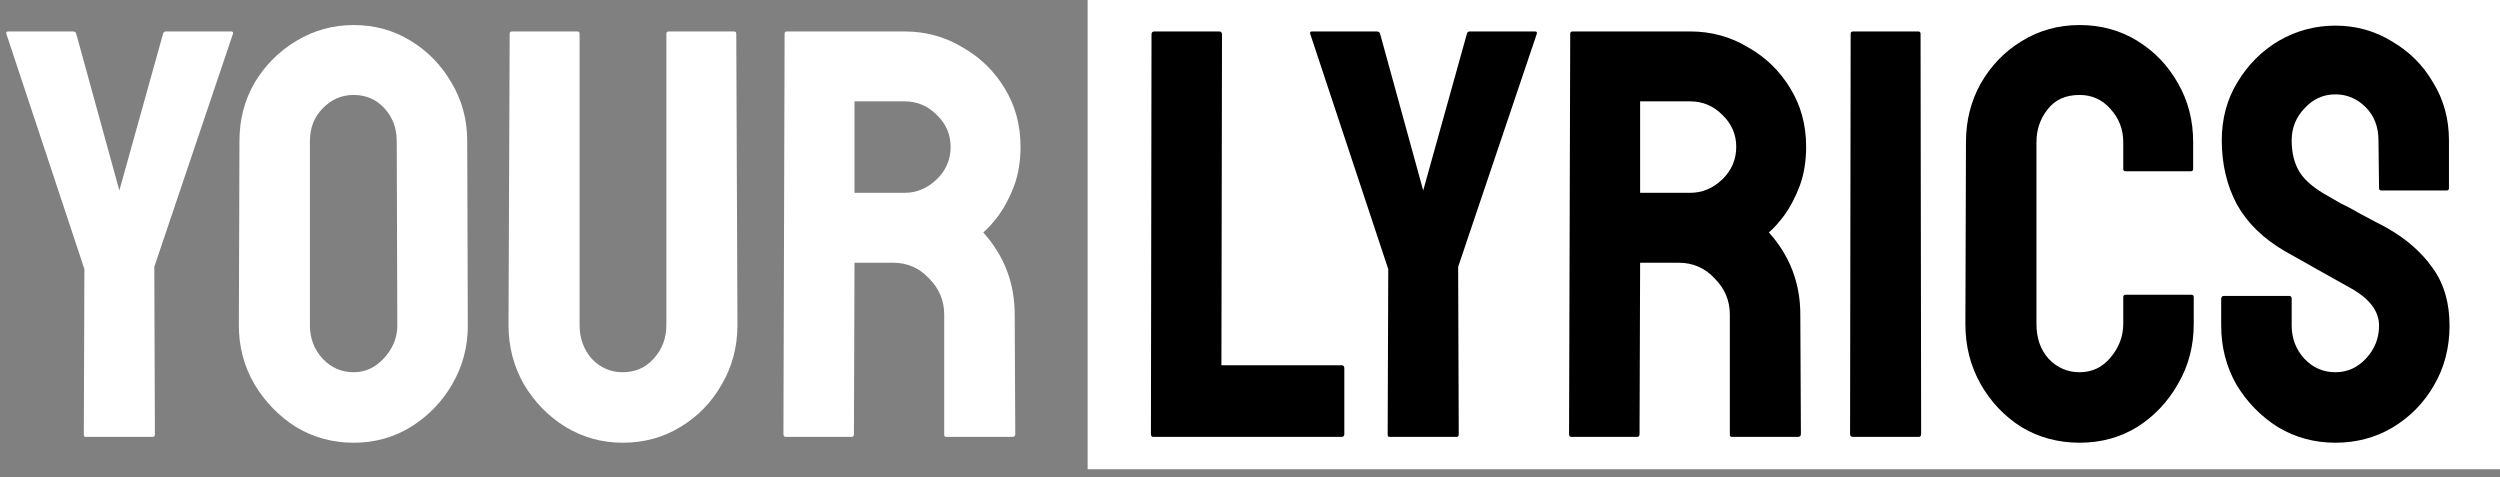 <svg width="309" height="59" viewBox="0 0 309 59" fill="none" xmlns="http://www.w3.org/2000/svg">
<rect x="0" y="0" width="309" height="59" fill="#808080" stroke="none"/>
<rect x="134.433" width="174.567" height="58" fill="white"/>
<path d="M10.576 54C10.432 54 10.36 53.904 10.36 53.712L10.432 33.264L0.784 4.176C0.736 3.984 0.808 3.888 1 3.888H8.992C9.232 3.888 9.376 3.984 9.424 4.176L14.752 23.544L20.152 4.176C20.2 3.984 20.32 3.888 20.512 3.888H28.576C28.768 3.888 28.84 3.984 28.792 4.176L19.072 32.976L19.144 53.712C19.144 53.904 19.048 54 18.856 54H10.576ZM43.708 54.72C41.116 54.72 38.74 54.072 36.58 52.776C34.468 51.432 32.764 49.68 31.468 47.52C30.172 45.312 29.524 42.888 29.524 40.248L29.596 17.424C29.596 14.784 30.22 12.384 31.468 10.224C32.764 8.064 34.492 6.336 36.652 5.04C38.812 3.744 41.164 3.096 43.708 3.096C46.3 3.096 48.652 3.744 50.764 5.04C52.876 6.336 54.556 8.064 55.804 10.224C57.1 12.384 57.748 14.784 57.748 17.424L57.82 40.248C57.82 42.888 57.172 45.312 55.876 47.52C54.628 49.68 52.924 51.432 50.764 52.776C48.652 54.072 46.3 54.72 43.708 54.72ZM43.708 46.008C45.148 46.008 46.396 45.432 47.452 44.28C48.556 43.08 49.108 41.736 49.108 40.248L49.036 17.424C49.036 15.84 48.532 14.496 47.524 13.392C46.516 12.288 45.244 11.736 43.708 11.736C42.22 11.736 40.948 12.288 39.892 13.392C38.836 14.448 38.308 15.792 38.308 17.424V40.248C38.308 41.832 38.836 43.2 39.892 44.352C40.948 45.456 42.22 46.008 43.708 46.008ZM76.964 54.72C74.42 54.72 72.068 54.072 69.908 52.776C67.748 51.432 66.02 49.656 64.724 47.448C63.476 45.24 62.852 42.816 62.852 40.176L62.996 4.176C62.996 3.984 63.092 3.888 63.284 3.888H71.348C71.54 3.888 71.636 3.984 71.636 4.176V40.176C71.636 41.808 72.14 43.2 73.148 44.352C74.204 45.456 75.476 46.008 76.964 46.008C78.5 46.008 79.772 45.456 80.78 44.352C81.836 43.2 82.364 41.808 82.364 40.176V4.176C82.364 3.984 82.46 3.888 82.652 3.888H90.716C90.908 3.888 91.004 3.984 91.004 4.176L91.148 40.176C91.148 42.864 90.5 45.312 89.204 47.52C87.956 49.728 86.252 51.48 84.092 52.776C81.98 54.072 79.604 54.72 76.964 54.72ZM97.121 54C96.929 54 96.833 53.88 96.833 53.64L96.977 4.176C96.977 3.984 97.073 3.888 97.265 3.888H111.809C114.401 3.888 116.777 4.536 118.937 5.832C121.145 7.08 122.897 8.784 124.193 10.944C125.489 13.056 126.137 15.456 126.137 18.144C126.137 19.92 125.873 21.528 125.345 22.968C124.817 24.36 124.193 25.56 123.473 26.568C122.753 27.528 122.105 28.248 121.529 28.728C124.121 31.608 125.417 34.992 125.417 38.88L125.489 53.64C125.489 53.88 125.369 54 125.129 54H116.993C116.801 54 116.705 53.928 116.705 53.784V38.88C116.705 37.152 116.081 35.664 114.833 34.416C113.633 33.12 112.145 32.472 110.369 32.472H105.617L105.545 53.64C105.545 53.88 105.449 54 105.257 54H97.121ZM105.617 23.832H111.809C113.297 23.832 114.617 23.28 115.769 22.176C116.921 21.072 117.497 19.728 117.497 18.144C117.497 16.608 116.921 15.288 115.769 14.184C114.665 13.08 113.345 12.528 111.809 12.528H105.617V23.832Z" fill="white"/>
<path d="M142.543 54C142.351 54 142.255 53.88 142.255 53.64L142.327 4.248C142.327 4.008 142.447 3.888 142.687 3.888H150.679C150.919 3.888 151.039 4.008 151.039 4.248L150.967 45.144H165.799C166.039 45.144 166.159 45.264 166.159 45.504V53.64C166.159 53.88 166.039 54 165.799 54H142.543ZM171.732 54C171.588 54 171.516 53.904 171.516 53.712L171.588 33.264L161.94 4.176C161.892 3.984 161.964 3.888 162.156 3.888H170.148C170.388 3.888 170.532 3.984 170.58 4.176L175.908 23.544L181.308 4.176C181.356 3.984 181.476 3.888 181.668 3.888H189.732C189.924 3.888 189.996 3.984 189.948 4.176L180.228 32.976L180.3 53.712C180.3 53.904 180.204 54 180.012 54H171.732ZM194.223 54C194.031 54 193.935 53.88 193.935 53.64L194.079 4.176C194.079 3.984 194.175 3.888 194.367 3.888H208.911C211.503 3.888 213.879 4.536 216.039 5.832C218.247 7.08 219.999 8.784 221.295 10.944C222.591 13.056 223.239 15.456 223.239 18.144C223.239 19.92 222.975 21.528 222.447 22.968C221.919 24.36 221.295 25.56 220.575 26.568C219.855 27.528 219.207 28.248 218.631 28.728C221.223 31.608 222.519 34.992 222.519 38.88L222.591 53.64C222.591 53.88 222.471 54 222.231 54H214.095C213.903 54 213.807 53.928 213.807 53.784V38.88C213.807 37.152 213.183 35.664 211.935 34.416C210.735 33.12 209.247 32.472 207.471 32.472H202.719L202.647 53.64C202.647 53.88 202.551 54 202.359 54H194.223ZM202.719 23.832H208.911C210.399 23.832 211.719 23.28 212.871 22.176C214.023 21.072 214.599 19.728 214.599 18.144C214.599 16.608 214.023 15.288 212.871 14.184C211.767 13.08 210.447 12.528 208.911 12.528H202.719V23.832ZM229.029 54C228.789 54 228.669 53.88 228.669 53.64L228.741 4.176C228.741 3.984 228.837 3.888 229.029 3.888H237.093C237.285 3.888 237.381 3.984 237.381 4.176L237.453 53.64C237.453 53.88 237.357 54 237.165 54H229.029ZM257.034 54.72C254.394 54.72 251.994 54.072 249.834 52.776C247.722 51.432 246.042 49.656 244.794 47.448C243.546 45.24 242.922 42.768 242.922 40.032L242.994 17.568C242.994 14.928 243.594 12.528 244.794 10.368C246.042 8.16 247.722 6.408 249.834 5.112C251.994 3.768 254.394 3.096 257.034 3.096C259.674 3.096 262.05 3.744 264.162 5.04C266.274 6.336 267.954 8.088 269.202 10.296C270.45 12.456 271.074 14.88 271.074 17.568V20.88C271.074 21.072 270.978 21.168 270.786 21.168H262.722C262.53 21.168 262.434 21.072 262.434 20.88V17.568C262.434 15.984 261.906 14.616 260.85 13.464C259.842 12.312 258.57 11.736 257.034 11.736C255.306 11.736 253.986 12.336 253.074 13.536C252.162 14.688 251.706 16.032 251.706 17.568V40.032C251.706 41.808 252.21 43.248 253.218 44.352C254.274 45.456 255.546 46.008 257.034 46.008C258.57 46.008 259.842 45.408 260.85 44.208C261.906 42.96 262.434 41.568 262.434 40.032V36.72C262.434 36.528 262.53 36.432 262.722 36.432H270.858C271.05 36.432 271.146 36.528 271.146 36.72V40.032C271.146 42.768 270.498 45.24 269.202 47.448C267.954 49.656 266.274 51.432 264.162 52.776C262.05 54.072 259.674 54.72 257.034 54.72ZM288.651 54.72C286.059 54.72 283.683 54.072 281.523 52.776C279.411 51.432 277.707 49.68 276.411 47.52C275.163 45.312 274.539 42.888 274.539 40.248V36.936C274.539 36.696 274.659 36.576 274.899 36.576H282.963C283.155 36.576 283.251 36.696 283.251 36.936V40.248C283.251 41.832 283.779 43.2 284.835 44.352C285.891 45.456 287.163 46.008 288.651 46.008C290.139 46.008 291.411 45.432 292.467 44.28C293.523 43.128 294.051 41.784 294.051 40.248C294.051 38.472 292.899 36.936 290.595 35.64C289.827 35.208 288.627 34.536 286.995 33.624C285.363 32.712 283.827 31.848 282.387 31.032C279.747 29.496 277.779 27.576 276.483 25.272C275.235 22.92 274.611 20.28 274.611 17.352C274.611 14.664 275.259 12.264 276.555 10.152C277.851 7.992 279.555 6.288 281.667 5.04C283.827 3.792 286.155 3.168 288.651 3.168C291.195 3.168 293.523 3.816 295.635 5.112C297.795 6.36 299.499 8.064 300.747 10.224C302.043 12.336 302.691 14.712 302.691 17.352V23.256C302.691 23.448 302.595 23.544 302.403 23.544H294.339C294.147 23.544 294.051 23.448 294.051 23.256L293.979 17.352C293.979 15.672 293.451 14.304 292.395 13.248C291.339 12.192 290.091 11.664 288.651 11.664C287.163 11.664 285.891 12.24 284.835 13.392C283.779 14.496 283.251 15.816 283.251 17.352C283.251 18.936 283.587 20.256 284.259 21.312C284.931 22.368 286.155 23.376 287.931 24.336C288.171 24.48 288.627 24.744 289.299 25.128C290.019 25.464 290.787 25.872 291.603 26.352C292.419 26.784 293.139 27.168 293.763 27.504C294.435 27.84 294.843 28.056 294.987 28.152C297.387 29.496 299.283 31.152 300.675 33.12C302.067 35.04 302.763 37.416 302.763 40.248C302.763 42.984 302.115 45.456 300.819 47.664C299.571 49.824 297.867 51.552 295.707 52.848C293.595 54.096 291.243 54.72 288.651 54.72Z" fill="black"/>
</svg>
